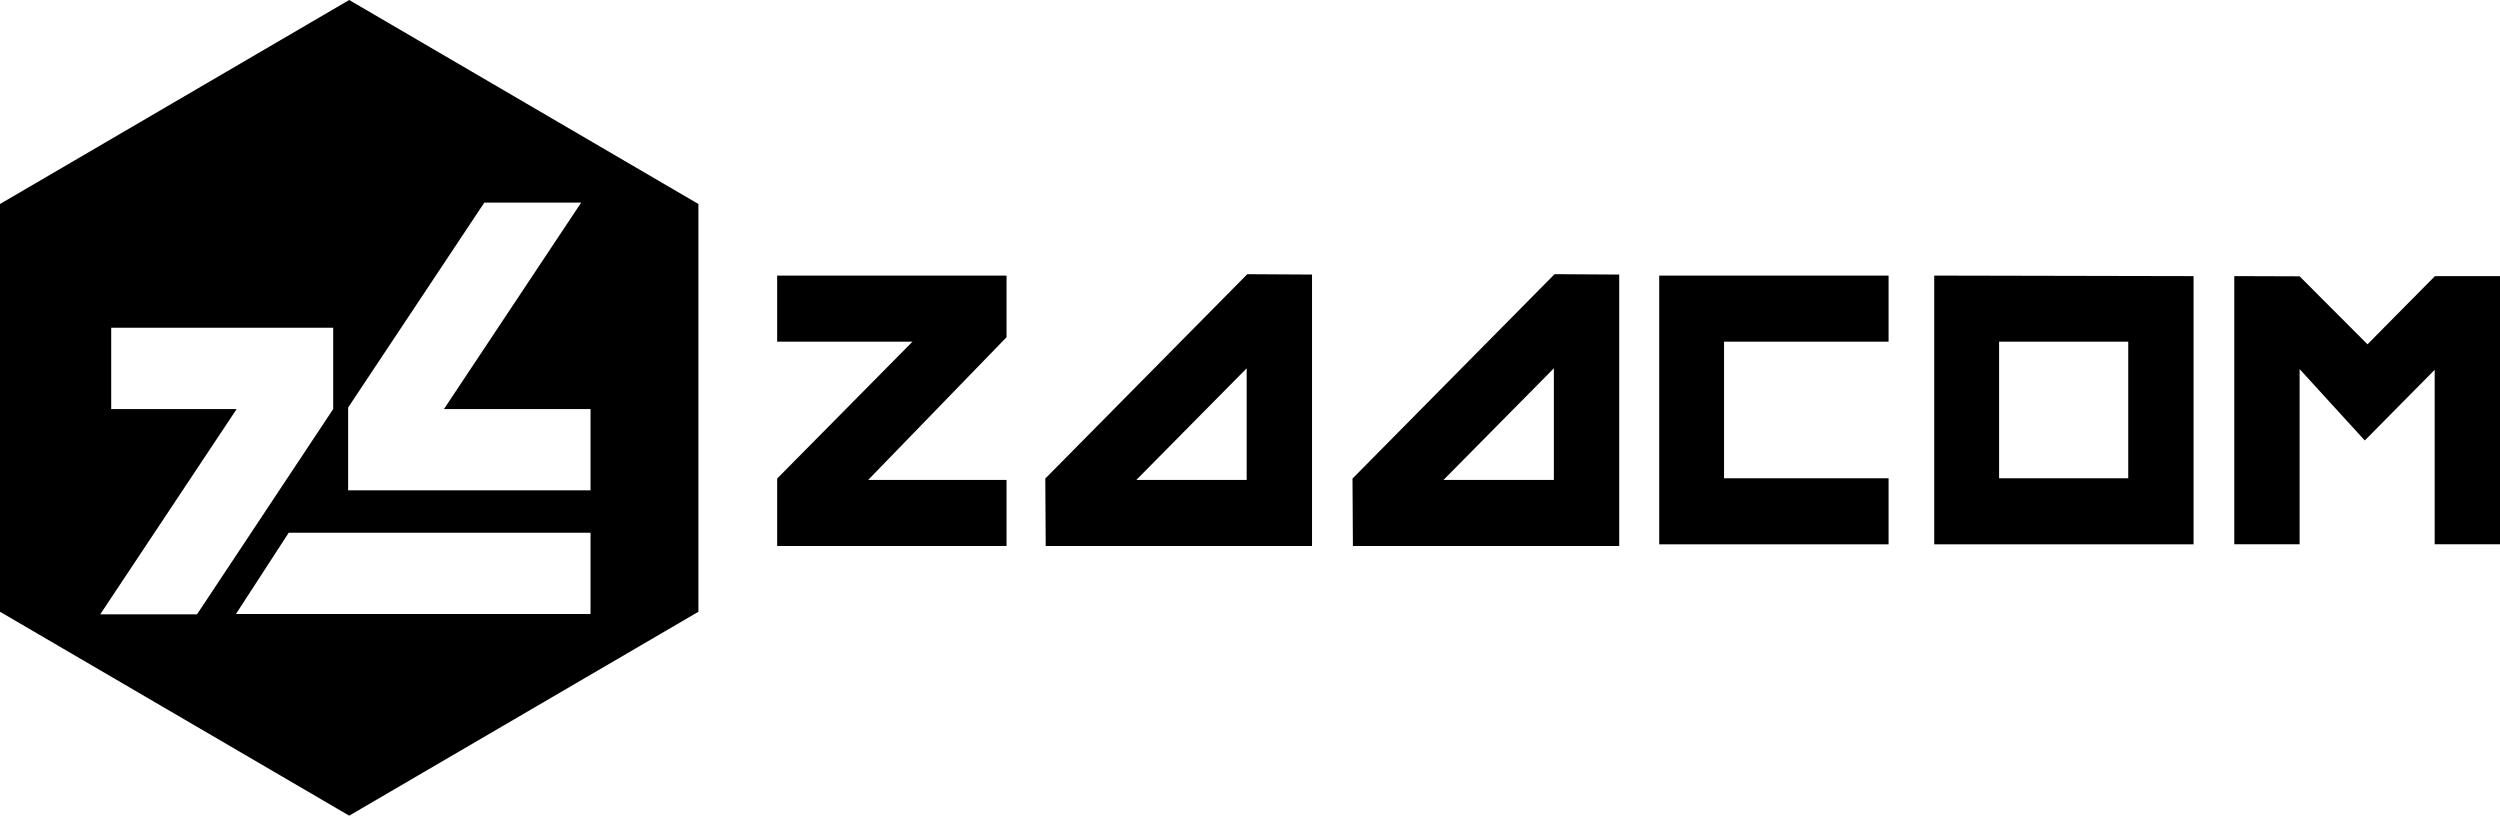 <?xml version="1.0" encoding="UTF-8"?>
<svg xmlns="http://www.w3.org/2000/svg" width="139.704" height="45.581" viewBox="0 0 139.704 45.581">
  <path id="Logo_Zaacom" data-name="Logo/ Zaacom" d="M136.068,15.43,132.3,19.241l-3.794-3.8-3.65-.012V30.415h3.65v-9.79l3.642,3.99,3.906-3.95v9.75h3.65V15.43ZM43.429,15.4v3.692h7.564l-7.564,7.65v3.768H56.247V26.819H48.515l7.732-7.975V15.4Zm49.29,0V30.417h12.818V26.725H96.342V19.092h9.195V15.4Zm18.993,3.692h7.218v7.634h-7.218Zm-3.624,11.325,14.492,0V15.43l-14.492-.03ZM69.666,20.582v6.237H63.5ZM58.413,26.742l.023,3.768H73.318V15.343L69.7,15.322Zm28.42-6.161v6.237H80.666ZM75.58,26.742l.022,3.768H90.484V15.343l-3.612-.022ZM16.134,29.77H33v4.543H13.184ZM6.214,18.315H18.62v4.543L11.009,34.331H5.6l7.625-11.473H6.214Zm13.24,4.459,7.61-11.451h5.412L24.81,22.858H33V27.4H19.454ZM19.514,0,0,11.4V34.186L19.514,45.581,39.028,34.186V11.4Z"></path>
</svg>
